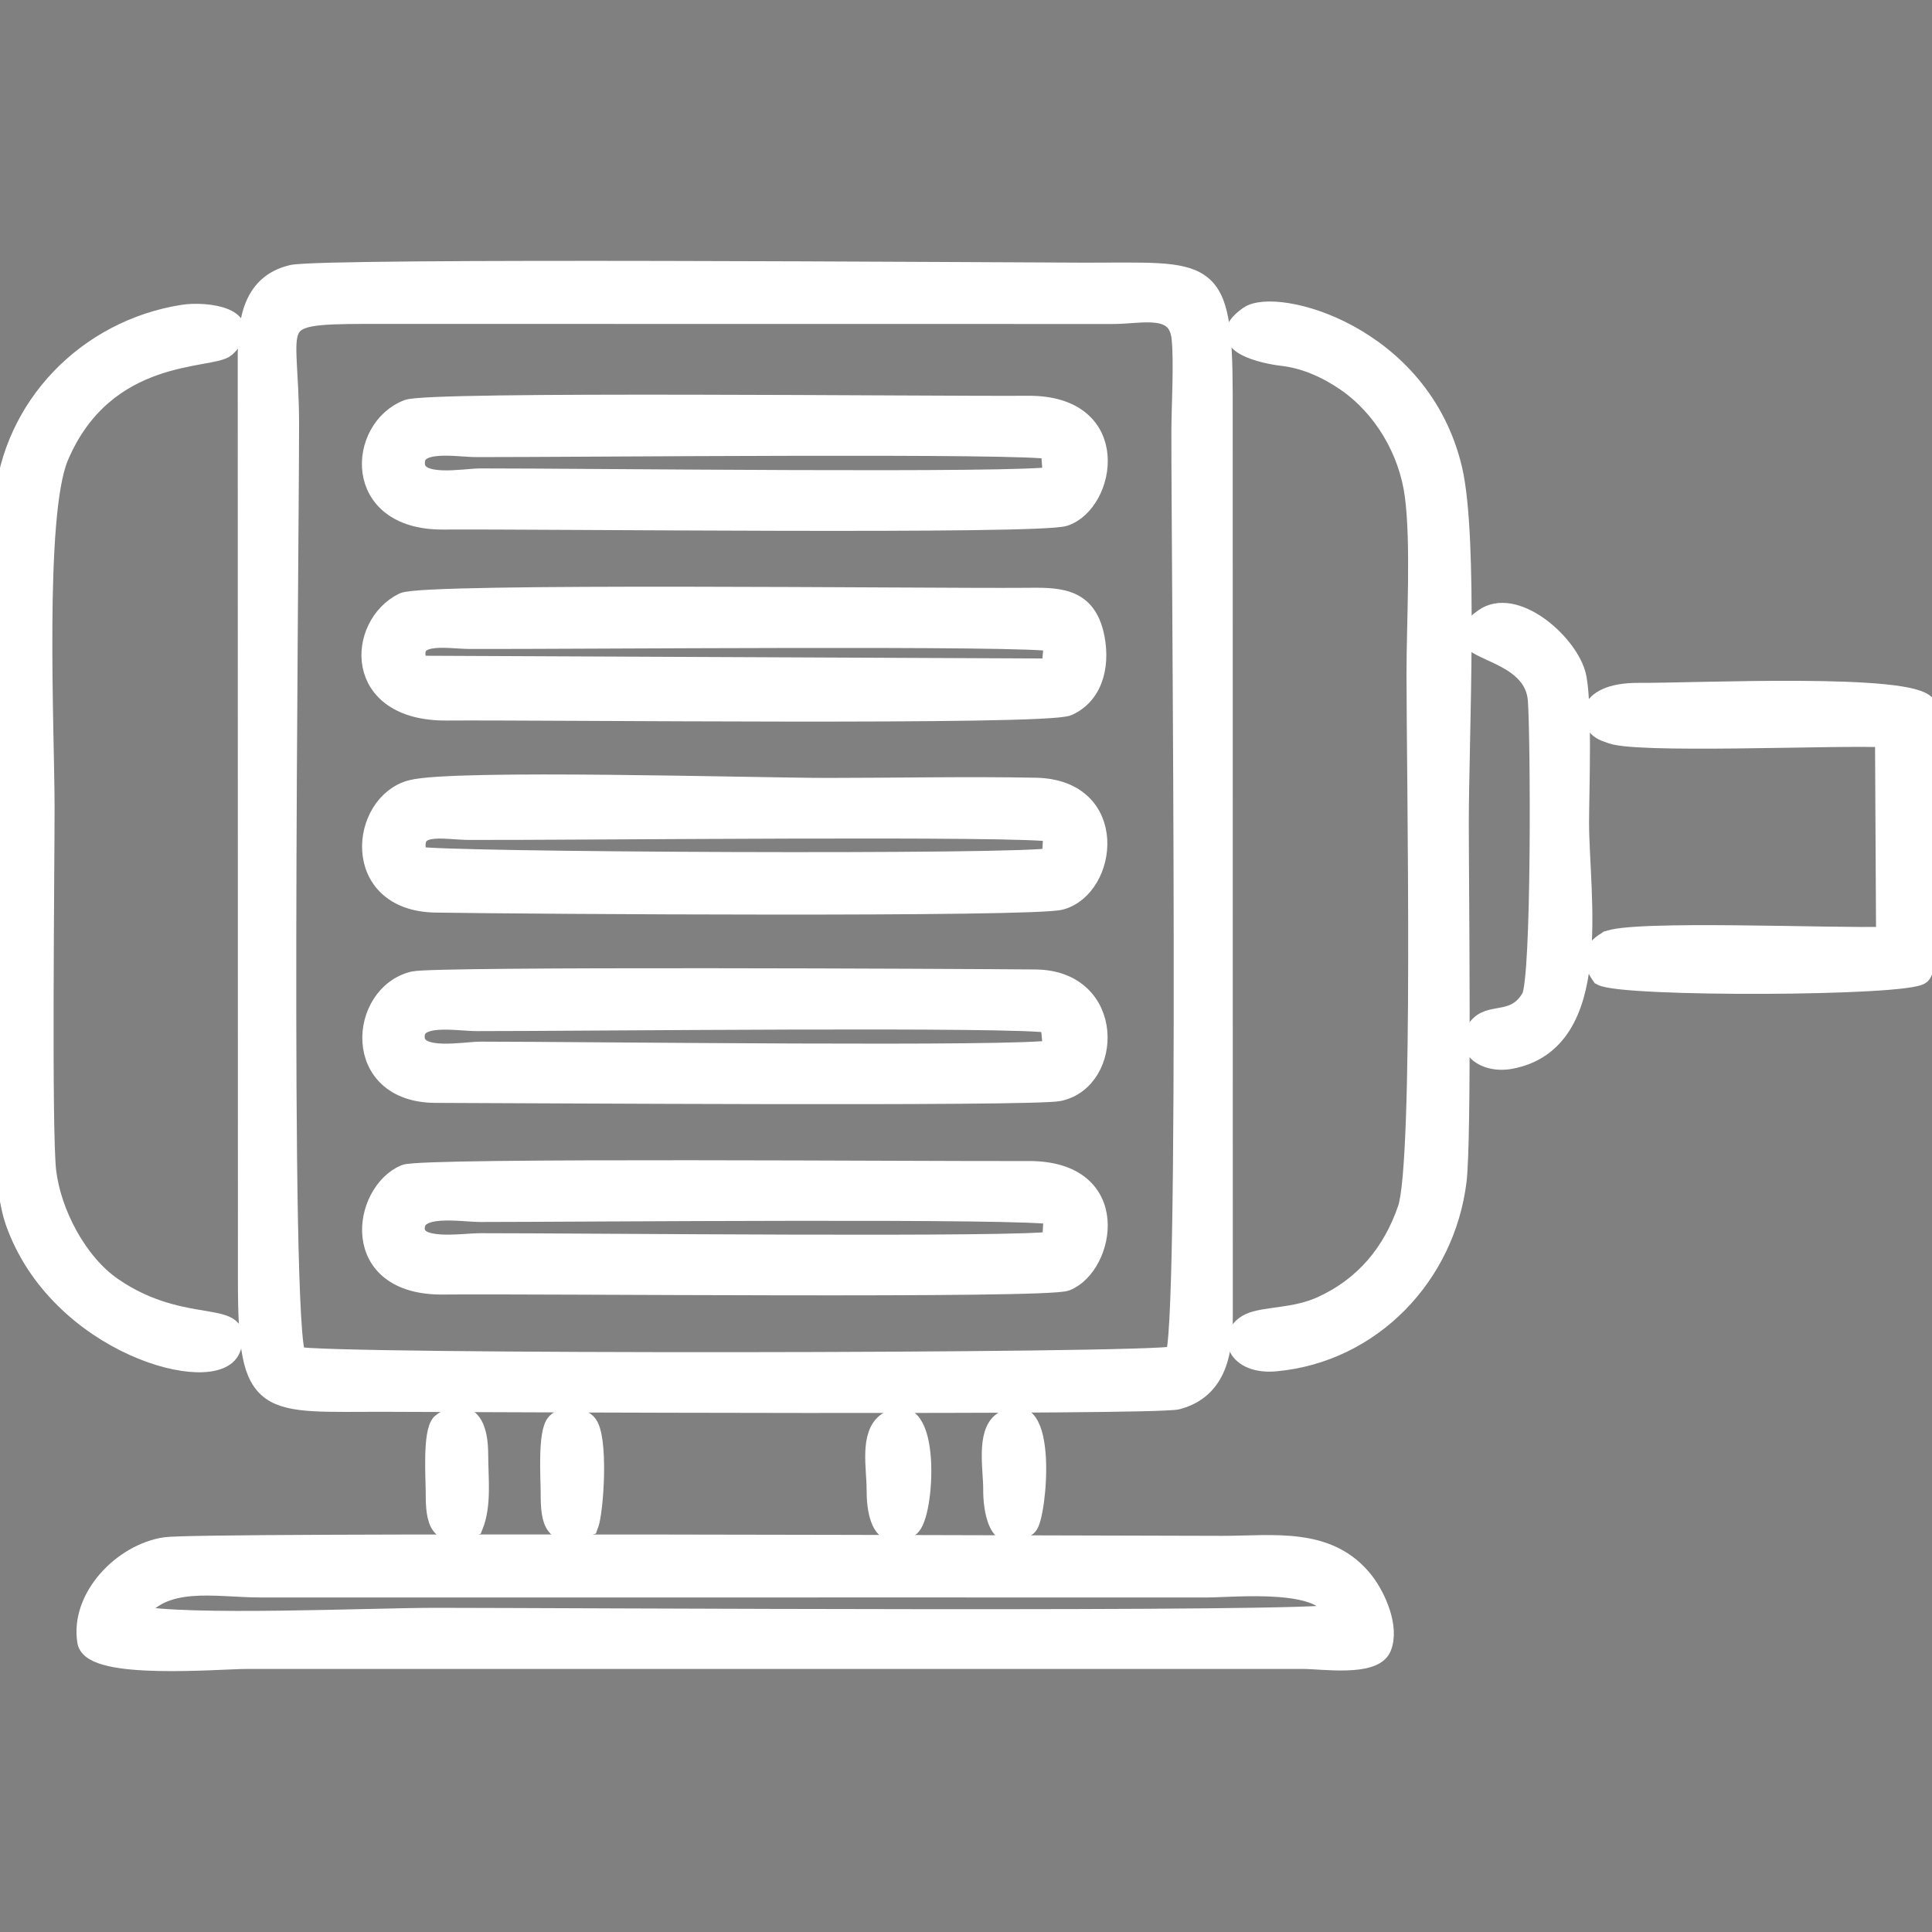 <?xml version="1.0" encoding="UTF-8"?> <svg xmlns="http://www.w3.org/2000/svg" xmlns:xlink="http://www.w3.org/1999/xlink" xmlns:xodm="http://www.corel.com/coreldraw/odm/2003" xml:space="preserve" width="200px" height="200px" version="1.1" style="shape-rendering:geometricPrecision; text-rendering:geometricPrecision; image-rendering:optimizeQuality; fill-rule:evenodd; clip-rule:evenodd" viewBox="0 0 200 200"><rect x="0" y="0" width="200" height="200" fill="#808080" stroke="none"/> <defs> <style type="text/css"> .str0 {stroke:white;stroke-width:2.08;stroke-miterlimit:2.613} .fil0 {fill:#373435} .fil1 {fill:white} </style> </defs> <g id="Layer_x0020_1">  <g id="_2154414419152"> <path class="fil0" d="M-734.59 -727.69c-2.25,-3.69 -0.96,-105.17 -0.96,-125.21 0,-14.07 -3.33,-14.78 10.24,-14.82l100.49 0.02c3.81,-0.01 8.64,-1.45 9.13,3.23 0.34,3.26 -0.02,9.03 -0.02,12.57 -0.02,18.1 1.14,122.6 -0.88,124.15 -3.21,1.01 -114.32,1.12 -118,0.06zm-0.54 -145.25c-5.61,1.31 -5.98,6.83 -5.94,11.54l0.02 123.47c-0.02,17.72 2.21,16.25 18.72,16.3 11.42,0.03 103,0.5 106.06,-0.31 5.46,-1.45 6.13,-6.66 6.11,-11.48l-0.01 -123.47c-0.05,-17.73 -1.9,-16.33 -18.63,-16.35 -12.44,-0.02 -102.12,-0.68 -106.33,0.3z"></path> <path class="fil0" d="M-756.18 -692.94c3.58,-5.49 10.71,-3.76 16.85,-3.76l63.51 0c14.17,0 28.34,-0.01 42.51,0 7.01,0 14.01,0 21.01,0 3.64,0 16.42,-1.36 17.09,3.61 -1.71,1.12 -104.25,0.48 -120.61,0.48 -8.73,0 -33.46,1.12 -40.36,-0.33zm-6.44 3.5c0.64,3.85 17.73,2.34 21.29,2.34l142.03 0c2.47,0 9.34,1.03 10.42,-1.54 1.11,-2.62 -0.68,-6.72 -2.35,-8.85 -4.74,-6.06 -12.24,-4.77 -19.07,-4.78 -17.83,-0.02 -137.07,-0.53 -141.85,0.18 -5.67,0.84 -11.44,6.75 -10.47,12.65z"></path> <path class="fil0" d="M-711.32 -798.42c13.57,0.05 75.06,-0.63 78.42,0.29l-0.19 3.46c-3.04,0.99 -83.52,0.6 -85.23,-0.18 -1.36,-4.94 3.44,-3.58 7,-3.57zm-7.79 -5.35c-6.87,1.8 -8.24,14.92 3.27,15.11 12.86,0.2 80.14,0.63 83.89,-0.37 6.32,-1.69 7.94,-14.83 -3.33,-15.05 -9.24,-0.18 -18.76,0.03 -28.03,0.03 -9.18,0 -50.13,-1.2 -55.8,0.28z"></path> <path class="fil0" d="M-718.21 -820.46c-1.87,-4.88 3.91,-3.61 6.89,-3.6 13.23,0.05 75.6,-0.54 78.49,0.36l-0.3 3.62 -85.08 -0.38zm-1.96 -8.47c-6.16,3.02 -6.9,14.58 5.84,14.48 12.8,-0.1 80.42,0.69 83.36,-0.64 3.71,-1.68 4.36,-6.04 3.48,-9.64 -1.22,-5.05 -5,-4.88 -9.32,-4.85 -12.7,0.11 -80.58,-0.71 -83.36,0.65z"></path> <path class="fil0" d="M-633.29 -772.47l0.35 3.62c-4.48,0.95 -62.87,0.21 -76.88,0.21 -2.26,0 -8.62,1.31 -8.84,-1.82 -0.25,-3.49 5.59,-2.29 8.34,-2.29 13.42,0.01 73.55,-0.65 77.03,0.28zm-85.5 -5.61c-7.33,1.73 -8.44,14.95 2.93,14.96 9.92,0.01 80.21,0.51 83.69,-0.23 7.21,-1.52 7.57,-14.85 -3.11,-14.97 -9.03,-0.1 -80.59,-0.45 -83.51,0.24z"></path> <path class="fil0" d="M-633.24 -849.51l0.27 3.66c-4.06,0.93 -63.13,0.23 -76.85,0.24 -2.28,0 -8.56,1.3 -8.82,-1.86 -0.3,-3.54 5.57,-2.35 8.32,-2.35 13.11,0.01 74.07,-0.59 77.08,0.31zm-86.35 -5.35c-6.66,2.53 -7.57,14.85 4.75,14.76 13.29,-0.09 79.94,0.7 83.4,-0.45 5.53,-1.82 7.98,-14.89 -4.85,-14.81 -12.91,0.08 -80.25,-0.66 -83.3,0.5z"></path> <path class="fil0" d="M-718.67 -744.91c0,-3.39 6.19,-2.21 8.85,-2.21 12.85,0.01 74.24,-0.54 76.98,0.38l-0.23 3.56c-3.18,0.87 -63.57,0.25 -76.75,0.26 -2.57,0 -8.85,1.12 -8.85,-1.99zm-1.27 -7.23c-5.74,2.42 -7.67,14.91 5.11,14.77 12.72,-0.14 80.95,0.56 83.61,-0.48 5.17,-2.03 7.81,-14.83 -5.08,-14.76 -12.38,0.06 -81.32,-0.51 -83.64,0.47z"></path> <path class="fil0" d="M-606.66 -867.4c-5.13,3.61 2.27,5.07 4.54,5.33 3.06,0.35 6.02,1.7 8.55,3.44 5.01,3.45 8.4,9.28 9.2,15.3 0.86,6.45 0.23,17.04 0.23,23.92 0,13.55 1,65.53 -1.2,71.92 -2.03,5.91 -5.77,10.41 -11.5,13.03 -3.7,1.69 -7.7,1.34 -9.7,2.3 -3.18,1.51 -1.77,5.6 3.51,5.1 12.88,-1.21 22.7,-11.57 24.26,-24.23 0.71,-5.74 0.3,-39.63 0.29,-48.12 0,-11.05 1.31,-38.2 -0.88,-47.44 -4.29,-18.15 -23.7,-23.09 -27.3,-20.55z"></path> <path class="fil0" d="M-749.81 -867.58c-12.76,2.02 -22.85,12.26 -23.96,25.26 -1.23,14.31 -0.12,34.01 -0.12,48.91 0,10.32 -1.26,39.35 1.57,47.48 5.8,16.7 26.88,22.27 28.92,17.18 2.26,-5.67 -6.1,-1.51 -15.86,-8.25 -4.72,-3.26 -8.22,-9.92 -8.89,-15.55 -0.64,-5.45 -0.22,-40.37 -0.22,-48.86 0,-10.13 -1.41,-39.34 1.88,-47.13 6.22,-14.74 20.62,-13 22.44,-14.71 4.13,-3.89 -2.51,-4.85 -5.76,-4.33z"></path> <path class="fil0" d="M-558.24 -811.48l37.28 0.27c0.67,2.63 0.7,25.21 -0.07,27.71l-37.5 0.04c-2.2,1.33 -2.13,2.62 -0.76,4.6 2.89,1.57 41.02,1.44 42.84,-0.18 1.9,-1.78 1.87,-32.18 0.76,-35.99 -1.58,-3.16 -31.16,-1.73 -38.62,-1.78 -7.57,-0.06 -7.24,4.57 -3.93,5.33z"></path> <path class="fil0" d="M-575.08 -826.8c-6.6,4.7 6.6,3.17 7.23,10.92 0.37,4.55 0.55,37.55 -0.87,40.01 -2.07,3.58 -5.17,2.04 -6.87,3.7 -2.63,2.57 0.36,5.18 4.05,4.5 12.73,-2.34 9.22,-21.81 9.22,-31.74 0,-4.14 0.48,-16.83 -0.48,-20 -1.33,-4.39 -8.27,-10.25 -12.28,-7.39z"></path> <path class="fil0" d="M-710.83 -704.95c1.15,-2.85 0.69,-6.42 0.69,-9.5 0,-7.88 -4.71,-4.49 -4.93,-4.26 -1.19,1.26 -0.76,7.37 -0.77,9.3 -0.01,3.81 0.42,6.35 5.01,4.46z"></path> <path class="fil0" d="M-695.37 -704.97c0.77,-1.96 1.39,-12.11 -0.23,-13.72 -1.08,-1.08 -3.01,-1.1 -4.02,-0.07 -1.19,1.22 -0.79,7.44 -0.79,9.35 0,3.91 0.45,6.31 5.04,4.44z"></path> <path class="fil0" d="M-655.17 -718.9c-2.44,1.66 -1.45,6.23 -1.47,8.99 -0.02,2.51 0.42,7.43 4.39,5.07 2.11,-1.25 3.02,-18.1 -2.92,-14.06z"></path> <path class="fil0" d="M-639.71 -718.92c-2.21,1.57 -1.25,6.42 -1.27,9 -0.02,2.44 0.6,8.16 4.58,4.91 1.24,-1.01 2.91,-18.35 -3.31,-13.91z"></path> <path class="fil0" d="M-558.53 -783.46l37.5 -0.04c0.77,-2.5 0.74,-25.08 0.07,-27.71l-37.28 -0.27c2.39,1.6 31.37,0.26 37.01,0.63l0.14 26.77c-6.11,0.28 -34.58,-0.96 -37.44,0.62z"></path> </g> <g id="_2154414420928"> <path class="fil1 str0" d="M30.65 140.44c-1.73,-2.85 -0.74,-81.08 -0.73,-96.53 0,-10.85 -2.58,-11.39 7.89,-11.42l77.47 0.01c2.94,-0.01 6.66,-1.12 7.04,2.49 0.26,2.52 -0.01,6.96 -0.02,9.69 -0.01,13.96 0.88,94.52 -0.68,95.71 -2.47,0.78 -88.13,0.87 -90.97,0.05zm-0.41 -111.98c-4.33,1.01 -4.61,5.27 -4.59,8.89l0.02 95.19c-0.01,13.67 1.71,12.53 14.44,12.57 8.8,0.02 79.4,0.38 81.76,-0.24 4.21,-1.12 4.73,-5.13 4.71,-8.85l-0.01 -95.19c-0.04,-13.66 -1.46,-12.58 -14.36,-12.6 -9.59,-0.02 -78.73,-0.53 -81.97,0.23z"></path> <path class="fil1 str0" d="M14.01 167.23c2.76,-4.23 8.26,-2.9 12.99,-2.9l48.96 0c10.93,0 21.85,-0.01 32.78,0 5.39,0 10.79,0 16.19,0 2.81,0 12.66,-1.05 13.18,2.78 -1.32,0.87 -80.37,0.37 -92.99,0.37 -6.72,0 -25.79,0.87 -31.11,-0.25zm-4.97 2.7c0.5,2.96 13.68,1.8 16.42,1.8l109.49 0c1.91,0 7.2,0.8 8.04,-1.19 0.85,-2.02 -0.53,-5.18 -1.81,-6.82 -3.66,-4.67 -9.44,-3.68 -14.71,-3.69 -13.74,-0.01 -105.67,-0.4 -109.35,0.14 -4.38,0.65 -8.83,5.21 -8.08,9.76z"></path> <path class="fil1 str0" d="M48.59 85.91c10.46,0.04 57.87,-0.48 60.46,0.22l-0.15 2.67c-2.34,0.76 -64.38,0.46 -65.7,-0.14 -1.06,-3.81 2.65,-2.76 5.39,-2.75zm-6 -4.13c-5.3,1.39 -6.35,11.51 2.51,11.65 9.92,0.16 61.79,0.49 64.68,-0.28 4.87,-1.3 6.12,-11.43 -2.56,-11.6 -7.13,-0.14 -14.46,0.02 -21.62,0.02 -7.07,0 -38.64,-0.93 -43.01,0.21z"></path> <path class="fil1 str0" d="M43.28 68.92c-1.44,-3.76 3.01,-2.79 5.31,-2.78 10.2,0.04 58.29,-0.41 60.51,0.28l-0.23 2.79 -65.59 -0.29zm-1.51 -6.53c-4.75,2.33 -5.32,11.24 4.5,11.16 9.87,-0.08 62,0.53 64.27,-0.49 2.86,-1.3 3.35,-4.66 2.68,-7.44 -0.94,-3.89 -3.86,-3.76 -7.18,-3.73 -9.79,0.08 -62.13,-0.55 -64.27,0.5z"></path> <path class="fil1 str0" d="M108.75 105.91l0.27 2.79c-3.46,0.74 -48.47,0.17 -59.27,0.17 -1.74,0 -6.64,1.01 -6.82,-1.4 -0.19,-2.69 4.31,-1.77 6.43,-1.77 10.35,0.01 56.71,-0.5 59.39,0.21zm-65.92 -4.32c-5.65,1.33 -6.5,11.52 2.27,11.54 7.64,0.01 61.83,0.39 64.52,-0.18 5.55,-1.17 5.83,-11.45 -2.4,-11.55 -6.97,-0.07 -62.13,-0.34 -64.39,0.19z"></path> <path class="fil1 str0" d="M108.79 46.52l0.21 2.82c-3.13,0.72 -48.67,0.18 -59.25,0.19 -1.76,0 -6.6,1 -6.8,-1.43 -0.23,-2.74 4.3,-1.82 6.41,-1.82 10.11,0.01 57.11,-0.45 59.43,0.24zm-66.57 -4.12c-5.14,1.95 -5.84,11.44 3.66,11.38 10.24,-0.07 61.62,0.53 64.3,-0.35 4.26,-1.4 6.15,-11.48 -3.75,-11.42 -9.95,0.07 -61.87,-0.5 -64.21,0.39z"></path> <path class="fil1 str0" d="M42.93 127.16c0,-2.61 4.77,-1.7 6.82,-1.7 9.91,0 57.23,-0.42 59.34,0.29l-0.17 2.75c-2.46,0.67 -49.01,0.19 -59.17,0.2 -1.98,0 -6.82,0.86 -6.82,-1.54zm-0.99 -5.57c-4.42,1.86 -5.9,11.49 3.95,11.38 9.8,-0.1 62.4,0.44 64.46,-0.37 3.98,-1.56 6.02,-11.43 -3.92,-11.37 -9.55,0.05 -62.69,-0.39 -64.49,0.36z"></path> <path class="fil1 str0" d="M129.28 32.73c-3.96,2.79 1.75,3.91 3.49,4.11 2.37,0.27 4.65,1.31 6.6,2.65 3.86,2.67 6.48,7.15 7.09,11.8 0.66,4.97 0.18,13.14 0.18,18.44 0,10.44 0.77,50.51 -0.92,55.44 -1.57,4.56 -4.46,8.03 -8.87,10.05 -2.85,1.3 -5.94,1.04 -7.48,1.77 -2.45,1.17 -1.36,4.32 2.7,3.93 9.93,-0.93 17.51,-8.92 18.71,-18.67 0.54,-4.43 0.23,-30.56 0.23,-37.1 0,-8.52 1,-29.45 -0.68,-36.58 -3.31,-13.99 -18.28,-17.8 -21.05,-15.84z"></path> <path class="fil1 str0" d="M18.92 32.59c-9.84,1.56 -17.62,9.46 -18.48,19.47 -0.94,11.04 -0.08,26.23 -0.08,37.71 0,7.96 -0.98,30.34 1.2,36.61 4.48,12.87 20.73,17.16 22.3,13.24 1.75,-4.37 -4.7,-1.17 -12.23,-6.36 -3.64,-2.51 -6.33,-7.65 -6.85,-11.99 -0.49,-4.2 -0.17,-31.12 -0.17,-37.67 0,-7.8 -1.09,-30.32 1.45,-36.33 4.8,-11.36 15.9,-10.02 17.3,-11.34 3.18,-3 -1.94,-3.74 -4.44,-3.34z"></path> <path class="fil1 str0" d="M166.61 75.85l28.74 0.2c0.51,2.03 0.53,19.44 -0.06,21.36l-28.91 0.04c-1.69,1.02 -1.64,2.01 -0.58,3.54 2.22,1.21 31.63,1.11 33.03,-0.14 1.46,-1.37 1.43,-24.81 0.58,-27.74 -1.21,-2.44 -24.02,-1.34 -29.77,-1.38 -5.84,-0.04 -5.59,3.52 -3.03,4.12z"></path> <path class="fil1 str0" d="M153.63 64.03c-5.09,3.63 5.08,2.44 5.57,8.42 0.28,3.51 0.42,28.95 -0.67,30.84 -1.6,2.76 -3.99,1.58 -5.3,2.86 -2.02,1.98 0.28,3.99 3.12,3.47 9.82,-1.81 7.11,-16.82 7.11,-24.47 0,-3.2 0.37,-12.97 -0.37,-15.42 -1.03,-3.39 -6.37,-7.9 -9.46,-5.7z"></path> <path class="fil1 str0" d="M48.97 157.97c0.89,-2.2 0.53,-4.95 0.53,-7.33 0,-6.07 -3.63,-3.45 -3.8,-3.28 -0.92,0.97 -0.59,5.69 -0.59,7.17 -0.01,2.94 0.33,4.89 3.86,3.44z"></path> <path class="fil1 str0" d="M60.89 157.95c0.59,-1.5 1.07,-9.34 -0.17,-10.58 -0.84,-0.83 -2.33,-0.84 -3.11,-0.05 -0.92,0.94 -0.6,5.74 -0.6,7.21 -0.01,3.02 0.34,4.87 3.88,3.42z"></path> <path class="fil1 str0" d="M91.88 147.22c-1.88,1.27 -1.12,4.8 -1.13,6.92 -0.01,1.94 0.32,5.74 3.38,3.92 1.63,-0.97 2.33,-13.96 -2.25,-10.84z"></path> <path class="fil1 str0" d="M103.79 147.2c-1.69,1.21 -0.96,4.95 -0.97,6.94 -0.02,1.88 0.46,6.28 3.53,3.79 0.96,-0.79 2.25,-14.15 -2.56,-10.73z"></path> <path class="fil1 str0" d="M166.38 97.45l28.91 -0.04c0.59,-1.92 0.57,-19.33 0.06,-21.36l-28.74 -0.2c1.84,1.22 24.18,0.19 28.53,0.48l0.11 20.64c-4.71,0.21 -26.66,-0.75 -28.87,0.48z"></path> </g> </g> </svg> 